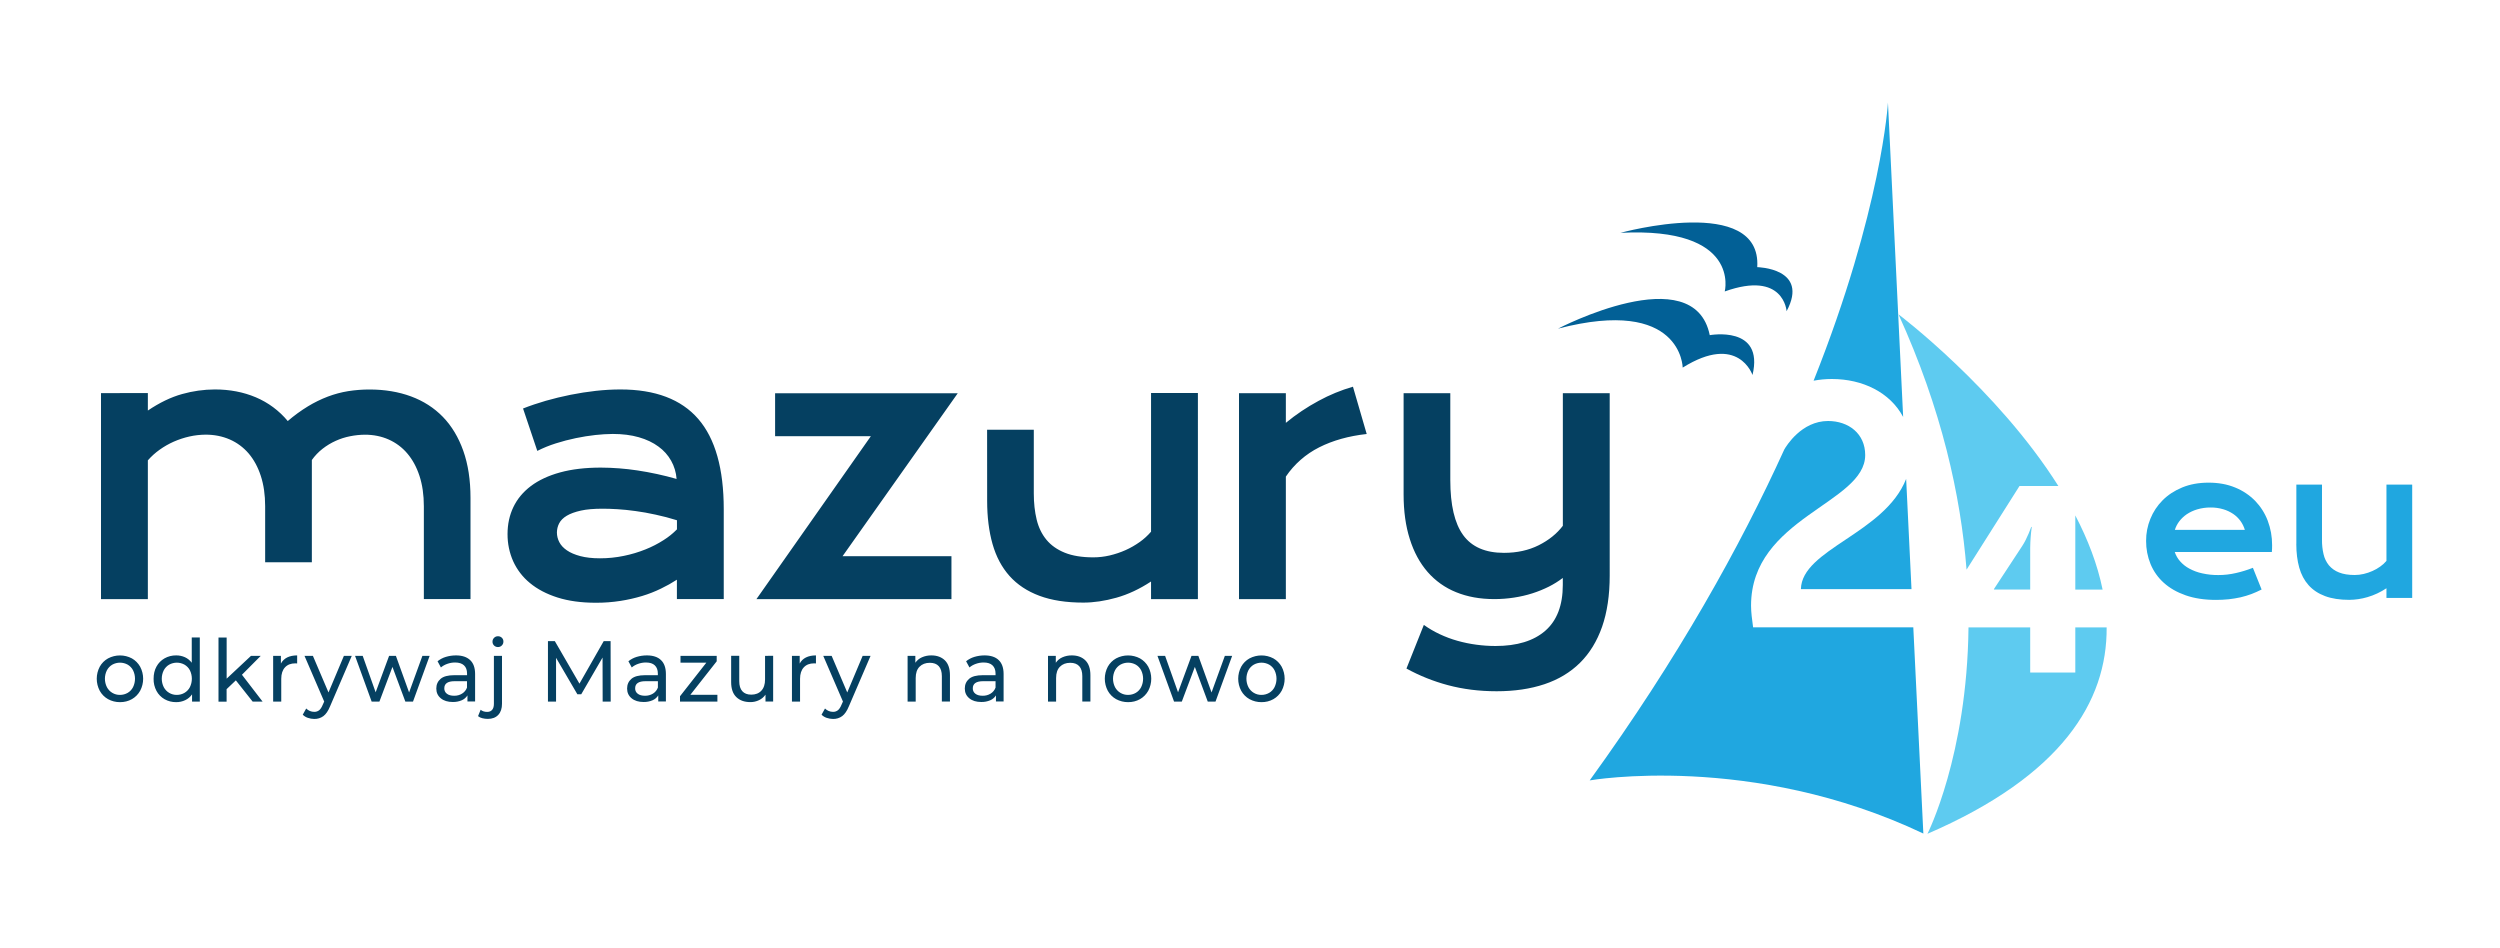 <?xml version="1.0" encoding="utf-8"?>
<!-- Generator: Adobe Illustrator 23.0.3, SVG Export Plug-In . SVG Version: 6.00 Build 0)  -->
<svg version="1.1" id="Grupa_1" xmlns="http://www.w3.org/2000/svg" xmlns:xlink="http://www.w3.org/1999/xlink" x="0px" y="0px"
	 viewBox="0 0 5000 1897" style="enable-background:new 0 0 5000 1897;" xml:space="preserve">
<style type="text/css">
	.st0{fill-rule:evenodd;clip-rule:evenodd;fill:#20A7E0;}
	.st1{fill-rule:evenodd;clip-rule:evenodd;fill:#054061;}
	.st2{fill-rule:evenodd;clip-rule:evenodd;fill:#5ECBF0;}
	.st3{fill-rule:evenodd;clip-rule:evenodd;fill:#026096;}
</style>
<path id="_.eu" class="st0" d="M4301.1,1128.1c5.9,14.3,14.9,27.1,26.4,37.4c11.7,10.6,26.3,19,43.7,25.1
	c17.4,6.1,37.6,9.2,60.7,9.2c8.6,0,17.3-0.4,25.8-1.3c7.9-0.9,15.7-2.2,23.5-3.9c7.3-1.7,14.5-3.9,21.6-6.5c7-2.7,13.8-5.7,20.4-9.1
	l-17.4-43.4c-10.9,4.3-22.1,7.8-33.6,10.4c-11.6,2.7-23.4,4.1-35.3,4.1c-10.9,0.1-21.7-1-32.4-3.4c-9-1.9-17.7-5.1-25.8-9.5
	c-7-3.7-13.3-8.7-18.5-14.6c-4.8-5.4-8.4-11.7-10.7-18.6h194.2c0.2-2,0.4-4.3,0.4-6.8c0.1-2.5,0.1-4.8,0.1-7
	c0.1-16.7-2.9-33.3-8.8-48.9c-5.6-14.8-14.2-28.3-25.2-39.7c-11.4-11.5-25-20.6-40-26.6c-15.7-6.5-33.4-9.7-53-9.7
	c-19.7,0-37.3,3.2-52.8,9.6c-15.5,6.4-28.6,15-39.2,25.7c-10.6,10.6-18.9,23.2-24.5,37.1c-5.7,14-8.6,28.9-8.5,44
	C4292.1,1097.7,4295.1,1113.5,4301.1,1128.1z M4349.7,1059.8c1.9-6.2,4.9-11.9,8.8-17.1c4.2-5.5,9.3-10.3,15-14.2
	c6.5-4.3,13.6-7.6,21.1-9.8c8.6-2.5,17.6-3.8,26.6-3.7c8.5-0.1,17,1.1,25.2,3.5c7.2,2.1,14,5.3,20.2,9.5
	c11.1,7.6,19.3,18.8,23.1,31.8H4349.7z M4592.6,1087.8c0,17.8,2,33.6,5.9,47.5c3.9,13.9,10.2,25.6,18.7,35.1
	c8.5,9.5,19.5,16.8,32.9,21.8c13.4,5,29.5,7.5,48.3,7.5c12.3-0.1,24.5-1.9,36.4-5.4c13.5-3.9,26.4-10,38.1-17.8v19.4h51.5V969.2
	h-51.5v152.6c-3.7,4.3-7.8,8.1-12.4,11.3c-4.9,3.5-10.1,6.5-15.6,8.9c-5.6,2.5-11.5,4.5-17.5,5.9c-5.9,1.4-11.9,2.1-18,2.1
	c-12.5,0-23-1.7-31.4-5.1c-7.8-3-14.8-7.9-20.2-14.3c-5.2-6.5-8.9-14.1-10.7-22.2c-2.2-9.4-3.2-19-3.1-28.7V969.2h-51.3V1087.8
	L4592.6,1087.8z"/>
<path id="odkrywaj_Mazury_na_nowo" class="st1" d="M240,1404.3c8.3,0.1,16.6-1.9,23.8-6c6.9-3.9,12.6-9.7,16.5-16.7
	c8-15.1,8-33.1,0-48.2c-3.9-6.9-9.6-12.7-16.5-16.6c-14.9-7.9-32.8-7.9-47.7,0c-7,3.9-12.7,9.6-16.6,16.6c-8,15.1-8,33.1,0,48.2
	c3.9,7,9.6,12.8,16.6,16.7C223.4,1402.3,231.6,1404.4,240,1404.3L240,1404.3L240,1404.3z M240,1389.8c-5.4,0.1-10.7-1.3-15.4-4.1
	c-4.6-2.7-8.3-6.7-10.8-11.4c-5.3-10.6-5.3-23.1,0-33.7c2.5-4.7,6.2-8.6,10.8-11.3c9.6-5.3,21.2-5.3,30.8,0
	c4.6,2.7,8.3,6.6,10.7,11.3c5.2,10.6,5.2,23,0,33.7c-2.4,4.7-6.1,8.7-10.7,11.4C250.7,1388.4,245.4,1389.8,240,1389.8L240,1389.8
	L240,1389.8z M383.5,1275.1v50.4c-3.5-4.7-8.1-8.5-13.5-11c-5.6-2.5-11.6-3.8-17.7-3.7c-8.1-0.1-16.2,1.9-23.2,5.9
	c-6.8,3.9-12.4,9.5-16.1,16.4c-3.9,7-5.8,15.2-5.8,24.4c-0.2,8.5,1.8,16.9,5.8,24.4c3.7,6.9,9.3,12.6,16.1,16.5
	c7.1,4,15.1,6,23.2,5.9c6.3,0.1,12.5-1.3,18.2-4c5.5-2.6,10.2-6.6,13.6-11.6v14.5h15.5v-128.2H383.5z M353.7,1389.8
	c-5.4,0.1-10.7-1.3-15.4-4.1c-4.6-2.7-8.3-6.7-10.8-11.4c-5.3-10.6-5.3-23.1,0-33.7c2.5-4.7,6.2-8.6,10.8-11.3
	c9.6-5.3,21.2-5.3,30.7,0c4.6,2.7,8.4,6.6,10.8,11.3c5.2,10.6,5.2,23,0,33.7c-2.4,4.7-6.2,8.7-10.8,11.4
	C364.4,1388.4,359.1,1389.8,353.7,1389.8L353.7,1389.8L353.7,1389.8z M505.3,1403.2h19.9l-41.3-53.7l37.6-37.8h-19.5l-48.7,45.6
	v-82.2H437v128.2h16.2v-25l18.5-17.6L505.3,1403.2z M561.8,1327.1v-15.4h-15.5v91.5h16.2v-45.6c0-9.9,2.5-17.5,7.5-22.9
	s11.9-8,20.6-8c1.2,0,2.5,0,3.7,0.2v-16.1c-7.9,0-14.5,1.4-20,4.1C569,1317.6,564.6,1321.8,561.8,1327.1L561.8,1327.1z
	 M687.8,1311.7l-30.8,73.2l-31.2-73.2H609l39.4,91.4l-2.9,6.4c-2.1,5.2-4.5,8.8-7.2,11c-2.8,2.2-6.3,3.3-9.9,3.2
	c-6,0-11.8-2.4-16-6.7l-6.9,12.4c2.9,2.9,6.3,5,10.2,6.3c4.1,1.4,8.4,2.2,12.7,2.2c6.6,0.2,13.1-1.8,18.4-5.7
	c5.1-3.8,9.6-10.4,13.4-19.7l43.3-100.7L687.8,1311.7L687.8,1311.7z M844.8,1311.7l-26.6,73.2l-26.4-73.2h-13.6l-26.9,72.9
	l-25.9-72.9h-15.3l33.2,91.5h15.5l26.1-69.4l25.8,69.4H826l33.3-91.5L844.8,1311.7L844.8,1311.7z M912,1310.8c-6.9,0-13.8,1-20.4,3
	c-6,1.8-11.6,4.8-16.5,8.7l6.7,12.4c3.8-3.2,8.1-5.6,12.8-7.2c5-1.8,10.2-2.7,15.5-2.7c7.9,0,13.8,1.9,17.9,5.7s6.1,9.3,6.1,16.4
	v3.3h-25.6c-12.5,0-21.6,2.4-27.3,7.3c-5.7,4.9-8.6,11.4-8.6,19.4c0,8.1,3,14.6,9,19.5c6,5,14,7.4,24,7.4c6.1,0.1,12.2-1,17.8-3.4
	c4.7-2,8.8-5.4,11.5-9.8v12.1h15.3V1348c0-12.3-3.3-21.6-9.9-27.8S924.4,1310.8,912,1310.8L912,1310.8L912,1310.8z M908.3,1391.5
	c-6.2,0-11-1.3-14.5-4c-3.4-2.5-5.4-6.6-5.2-10.9c0-9.4,6.8-14.2,20.5-14.2h24.9v12.8c-1.8,5-5.3,9.2-9.8,12
	C919.5,1390.2,913.9,1391.6,908.3,1391.5L908.3,1391.5L908.3,1391.5z M975.5,1437.8c9.1,0,16.1-2.7,21.1-8.1s7.4-12.8,7.4-22.3
	v-95.7h-16.2v96c0,5.3-1.2,9.3-3.5,12s-5.6,4.1-9.9,4.1c-5.4,0-9.8-1.4-13.1-4.3l-5.2,12.8c2.5,2,5.4,3.4,8.4,4.1
	C968.1,1437.3,971.8,1437.8,975.5,1437.8L975.5,1437.8L975.5,1437.8z M995.9,1294.1c2.9,0.1,5.8-1.1,7.8-3.2
	c2.1-2.1,3.2-4.9,3.1-7.9c0.1-2.8-1.1-5.6-3.1-7.5c-2.1-2-4.9-3.1-7.8-3c-2.9-0.1-5.8,1.1-7.8,3.2c-2,2-3.2,4.8-3.1,7.7
	c-0.1,2.9,1.1,5.6,3.1,7.6C990.1,1293,993,1294.2,995.9,1294.1L995.9,1294.1z M1221.4,1403.2l-0.2-120.9h-13.8l-48.5,85l-49.2-85
	h-13.8v120.9h16.2v-87.6l42.6,72.9h7.8l42.6-73.4l0.2,88.1H1221.4L1221.4,1403.2z M1293.7,1310.8c-6.9,0-13.8,1-20.4,3
	c-6,1.8-11.6,4.8-16.5,8.7l6.7,12.4c3.8-3.2,8.1-5.6,12.8-7.2c5-1.8,10.2-2.7,15.5-2.7c7.9,0,13.8,1.9,17.8,5.7
	c4,3.8,6.1,9.3,6.1,16.4v3.3h-25.6c-12.5,0-21.6,2.4-27.3,7.3c-5.7,4.9-8.6,11.4-8.6,19.4c0,8.1,3,14.6,9,19.5c6,5,14,7.4,24,7.4
	c6.1,0.1,12.2-1,17.8-3.4c4.7-2,8.8-5.4,11.5-9.8v12.1h15.3V1348c0-12.3-3.3-21.6-9.8-27.8C1315.5,1313.9,1306,1310.8,1293.7,1310.8
	L1293.7,1310.8z M1290,1391.5c-6.2,0-11-1.3-14.5-4c-3.4-2.5-5.4-6.6-5.2-10.9c0-9.4,6.8-14.2,20.6-14.2h24.9v12.8
	c-1.9,5-5.3,9.2-9.8,12C1301.1,1390.2,1295.6,1391.6,1290,1391.5L1290,1391.5L1290,1391.5z M1380.7,1389.6l52.7-67v-10.9H1361v13.6
	h51.7l-52.7,67.2v10.7h74.8v-13.6L1380.7,1389.6L1380.7,1389.6z M1530.1,1311.7v47.3c0,9.7-2.5,17.2-7.4,22.4
	c-4.9,5.3-11.7,7.9-20.2,7.9c-7.8,0-13.7-2.3-17.8-6.8c-4.2-4.6-6.2-11.3-6.2-20.1v-50.8h-16.2v52.7c0,13.1,3.4,23.1,10.3,29.8
	s16.2,10.1,28.1,10.1c6,0.1,12-1.3,17.4-3.9c5.2-2.5,9.6-6.2,12.9-11v13.8h15.3v-91.5L1530.1,1311.7L1530.1,1311.7z M1599.4,1327.1
	v-15.4h-15.5v91.5h16.2v-45.6c0-9.9,2.5-17.5,7.5-22.9c5-5.4,11.9-8,20.6-8c1.2,0,2.5,0,3.7,0.2v-16.1c-7.9,0-14.5,1.4-20,4.1
	C1606.5,1317.6,1602.1,1321.8,1599.4,1327.1L1599.4,1327.1L1599.4,1327.1z M1725.3,1311.7l-30.8,73.2l-31.2-73.2h-16.8l39.4,91.4
	l-2.9,6.4c-2.1,5.2-4.5,8.8-7.2,11c-2.8,2.2-6.3,3.3-9.8,3.2c-6,0-11.8-2.4-16-6.7l-6.9,12.4c2.9,2.9,6.3,5,10.2,6.3
	c4.1,1.4,8.4,2.2,12.7,2.2c6.6,0.2,13.1-1.8,18.4-5.7c5.1-3.8,9.6-10.4,13.4-19.7l43.3-100.7L1725.3,1311.7L1725.3,1311.7z
	 M1862.8,1310.8c-6.5-0.1-13,1.2-18.9,3.8c-5.3,2.3-9.9,6.1-13.2,10.9v-13.8h-15.5v91.5h16.2v-47.2c0-9.8,2.5-17.3,7.6-22.5
	c5.1-5.2,12-7.9,20.7-7.9c7.7,0,13.7,2.2,17.8,6.7c4.1,4.5,6.2,11.2,6.2,20v50.8h16.2v-52.7c0-13-3.3-22.9-10-29.6
	C1883.1,1314.2,1874.1,1310.8,1862.8,1310.8L1862.8,1310.8L1862.8,1310.8z M1969.1,1310.8c-6.9,0-13.8,1-20.4,3
	c-6,1.8-11.6,4.8-16.5,8.7l6.7,12.4c3.8-3.2,8.1-5.6,12.8-7.2c5-1.8,10.2-2.7,15.5-2.7c7.9,0,13.8,1.9,17.8,5.7
	c4,3.8,6.1,9.3,6.1,16.4v3.3h-25.6c-12.5,0-21.6,2.4-27.3,7.3c-5.7,4.9-8.6,11.4-8.6,19.4c0,8.1,3,14.6,9,19.5c6,5,14,7.4,24,7.4
	c6.1,0.1,12.2-1,17.8-3.4c4.7-2,8.8-5.4,11.5-9.8v12.1h15.3V1348c0-12.3-3.3-21.6-9.8-27.8
	C1990.9,1313.9,1981.4,1310.8,1969.1,1310.8L1969.1,1310.8L1969.1,1310.8z M1965.3,1391.5c-6.2,0-11-1.3-14.5-4
	c-3.4-2.5-5.4-6.6-5.2-10.9c0-9.4,6.9-14.2,20.6-14.2h24.9v12.8c-1.8,5-5.3,9.2-9.8,12C1976.5,1390.2,1971,1391.6,1965.3,1391.5
	L1965.3,1391.5L1965.3,1391.5z M2143.7,1310.8c-6.5-0.1-13,1.2-18.9,3.8c-5.3,2.3-9.9,6.1-13.2,10.9v-13.8H2096v91.5h16.2v-47.2
	c0-9.8,2.5-17.3,7.6-22.5s12-7.9,20.7-7.9c7.8,0,13.7,2.2,17.9,6.7c4.1,4.5,6.2,11.2,6.2,20v50.8h16.2v-52.7c0-13-3.3-22.9-10-29.6
	C2164.1,1314.2,2155.1,1310.8,2143.7,1310.8L2143.7,1310.8L2143.7,1310.8z M2256.2,1404.3c8.3,0.1,16.6-1.9,23.8-6
	c6.9-3.9,12.6-9.7,16.5-16.7c8-15.1,8-33.1,0-48.2c-3.9-6.9-9.6-12.7-16.5-16.6c-14.9-7.9-32.8-7.9-47.8,0
	c-7,3.9-12.7,9.6-16.6,16.6c-8,15.1-8,33.1,0,48.2c3.9,7,9.6,12.8,16.6,16.7C2239.6,1402.3,2247.9,1404.4,2256.2,1404.3
	L2256.2,1404.3z M2256.2,1389.8c-5.4,0.1-10.7-1.3-15.4-4.1c-4.6-2.7-8.3-6.7-10.8-11.4c-5.3-10.6-5.3-23.1,0-33.7
	c2.5-4.7,6.2-8.6,10.8-11.3c9.6-5.3,21.2-5.3,30.8,0c4.6,2.7,8.3,6.6,10.7,11.3c5.2,10.6,5.2,23,0,33.7c-2.4,4.7-6.1,8.7-10.7,11.4
	C2267,1388.4,2261.6,1389.8,2256.2,1389.8L2256.2,1389.8L2256.2,1389.8z M2449.7,1311.7l-26.6,73.2l-26.4-73.2H2383l-26.9,72.9
	l-25.9-72.9h-15.3l33.2,91.5h15.5l26.1-69.4l25.8,69.4h15.5l33.3-91.5H2449.7L2449.7,1311.7z M2523,1404.3c8.3,0.1,16.6-1.9,23.8-6
	c6.9-3.9,12.6-9.7,16.5-16.7c8-15.1,8-33.1,0-48.2c-3.9-6.9-9.6-12.7-16.5-16.6c-14.9-7.9-32.8-7.9-47.8,0
	c-7,3.9-12.7,9.6-16.6,16.6c-8,15.1-8,33.1,0,48.2c3.9,7,9.6,12.8,16.6,16.7C2506.4,1402.3,2514.6,1404.4,2523,1404.3L2523,1404.3z
	 M2523,1389.8c-5.4,0.1-10.7-1.3-15.4-4.1c-4.6-2.7-8.3-6.7-10.8-11.4c-5.3-10.6-5.3-23.1,0-33.7c2.5-4.7,6.2-8.6,10.8-11.3
	c9.6-5.3,21.2-5.3,30.8,0c4.6,2.7,8.3,6.6,10.7,11.3c5.2,10.6,5.2,23,0,33.7c-2.4,4.7-6.1,8.7-10.7,11.4
	C2533.7,1388.4,2528.4,1389.8,2523,1389.8L2523,1389.8L2523,1389.8z"/>
<path id="mazury" class="st1" d="M202,1198.2h93.7V920.7c7-8,14.9-15.1,23.6-21.3c8.8-6.3,18.3-11.7,28.2-16.1
	c10.1-4.4,20.6-7.9,31.3-10.3c10.6-2.4,21.5-3.6,32.4-3.7c17.5,0,33.6,3.2,48.3,9.6c14.5,6.3,27.4,15.9,37.7,27.9
	c10.4,12.2,18.6,27.2,24.4,45c5.8,17.8,8.7,38,8.7,60.5v112.2h93.4V920c6-8.5,13.3-16.1,21.5-22.5c8.1-6.3,17-11.7,26.4-15.9
	c9.3-4.2,19-7.3,29-9.2c9.6-1.9,19.3-2.9,29.1-3c17.3,0,33.2,3.2,47.6,9.6c14.4,6.4,27.2,15.9,37.3,27.9
	c10.4,12.2,18.6,27.2,24.4,45s8.7,38,8.7,60.5v185.7H941V995.8c0-35.6-4.8-67-14.4-94.1c-9.6-27.1-23.2-49.7-40.8-67.9
	c-17.6-18.1-38.9-31.8-63.8-41c-24.9-9.2-52.6-13.8-83.2-13.8c-14.2,0-28.4,1.1-42.4,3.3c-13.8,2.2-27.4,5.9-40.5,10.8
	c-13.9,5.3-27.2,11.8-39.9,19.5c-14.3,8.7-27.8,18.6-40.5,29.5c-17.2-20.8-39.1-37-63.9-47.5c-24.9-10.5-52.2-15.7-82-15.7
	c-22.1,0.1-44.1,3.2-65.4,9.2c-22.3,6.2-45.1,17.2-68.5,33v-34.9H202V1198.2L202,1198.2z M1026.4,1122.6
	c7.7,16.9,19.1,31.7,33.4,43.4c14.8,12.3,33.2,22,55.2,29c22.1,7,47.6,10.5,76.8,10.5c16.5,0.1,32.9-1.2,49.2-3.7
	c14.7-2.3,29.3-5.6,43.5-9.9c12.9-3.9,25.4-8.8,37.5-14.7c11-5.3,21.6-11.2,31.8-17.8v38.7h93.7v-179.4c0-81.2-17-141.5-51-180.8
	c-34-39.3-85.9-59-155.7-59c-16.4,0-32.8,1-49.1,2.8c-16.9,1.9-33.8,4.5-50.7,7.9c-16.9,3.4-33.4,7.4-49.5,12
	c-16.1,4.7-31.3,9.8-45.4,15.4l28.5,84.8c11.9-6,24.2-11,36.9-15c13.2-4.2,26.5-7.7,40-10.5c13.5-2.8,26.6-4.9,39.3-6.3
	c11.6-1.3,23.2-2,34.8-2.1c19.4,0,36.8,2.2,52.1,6.6s28.4,10.6,39.3,18.7c21.1,15.1,34.4,38.9,36.2,64.7
	c-25.8-7.4-52.1-13.1-78.7-17.1c-24-3.6-48.3-5.5-72.7-5.6c-31,0-58.2,3.2-81.5,9.6c-23.3,6.4-42.8,15.5-58.4,27.2
	c-15.6,11.8-27.3,25.8-35.1,42.1c-7.8,16.3-11.7,34.3-11.7,54.1C1015,1087,1018.8,1105.5,1026.4,1122.6z M1118.3,1046.7
	c3-5.8,8-10.9,15.2-15.2c7.2-4.3,16.6-7.7,28.2-10.3c11.6-2.6,26.2-3.8,43.7-3.8c8.4,0,18.3,0.3,29.6,1c11.3,0.7,23.3,1.9,36.1,3.7
	c12.8,1.7,26.2,4.1,40.2,7.2c14,3,28.2,6.7,42.6,11.2v18.2c-8.1,8.2-17.1,15.5-26.9,21.6c-11.4,7.3-23.5,13.5-36.1,18.5
	c-13.9,5.6-28.4,9.9-43.1,12.9c-15.7,3.3-31.7,4.9-47.8,4.9c-15.4,0-28.5-1.5-39.4-4.4c-10.9-2.9-19.8-6.7-26.8-11.5
	c-7-4.8-12-10.2-15.2-16.4c-3.1-6-4.8-12.6-4.8-19.4C1113.9,1058.5,1115.4,1052.3,1118.3,1046.7z M1512.9,1198.2h390v-85.8h-217.8
	l230.4-325.9h-365.3v85.9h191.5L1512.9,1198.2z M1974.3,1001.7c0,32.3,3.6,61.1,10.8,86.4s18.5,46.5,34,63.9
	c15.5,17.3,35.4,30.5,59.8,39.6c24.4,9.1,53.6,13.6,87.8,13.6c20.9,0,42.9-3.3,66.1-9.8s46.3-17.3,69.3-32.4v35.2h93.7V786h-93.7
	v277.4c-6.7,7.8-14.3,14.7-22.6,20.6c-8.9,6.3-18.4,11.8-28.3,16.2c-10.2,4.6-20.9,8.1-31.8,10.7c-10.7,2.5-21.7,3.8-32.8,3.8
	c-22.8,0-41.8-3.1-57.1-9.3c-15.3-6.2-27.5-14.8-36.7-26c-9.2-11.2-15.7-24.6-19.5-40.3c-3.8-15.7-5.7-33.1-5.7-52.2V859.5h-93.4
	L1974.3,1001.7L1974.3,1001.7z M2478,1198.2h93.7v-245c16.8-24.9,39.8-45,66.6-58.5c27.3-13.8,59-22.7,95.1-26.7l-27.5-94.6
	c-23.8,6.9-46.9,16.4-68.7,28.3c-23.2,12.5-45.2,27.2-65.5,44v-59.3H2478V1198.2L2478,1198.2z M2812.9,1337.1
	c26.2,14.4,54,25.5,82.9,33.2c30.2,8.1,62.7,12.2,97.5,12.2c35.7,0,67.5-4.7,95.6-14.1c28.1-9.4,51.8-23.7,71.1-42.8
	c19.3-19.1,34-43.1,44.2-72.1c10.1-29,15.2-63.1,15.2-102.4V786.4h-93.7v265.2c-12,15.8-28.1,28.8-48.3,38.9
	c-20.2,10.1-43.3,15.2-69.5,15.2c-37.1,0-64.3-11.8-81.5-35.4c-17.2-23.6-25.8-60.3-25.8-110.1V786.4h-93.4v202.4
	c0,33.5,4.1,63.3,12.4,89.3c8.2,26.1,20.1,48,35.6,65.8c15.5,17.8,35,31.7,57,40.5c22.5,9.2,47.9,13.8,76.4,13.8
	c13.2,0,26.4-1,39.4-3c12.5-1.9,24.9-4.7,37-8.6c11.3-3.6,22.3-8.1,32.9-13.4c9.7-4.9,19-10.7,27.7-17.3v14
	c0,40.7-11.7,71.2-35,91.6c-23.3,20.3-56.5,30.5-99.6,30.5c-12.8,0-25.6-0.9-38.3-2.6c-12.8-1.7-25.4-4.3-37.8-7.8
	c-12.2-3.4-24.1-7.9-35.6-13.3c-11.1-5.2-21.7-11.4-31.6-18.5L2812.9,1337.1z"/>
<g>
	<path class="st2" d="M4150.6,1030.9v148.3h54.6C4194.9,1128.5,4175.6,1078.7,4150.6,1030.9z"/>
	<path class="st2" d="M4039,972h77.7c-123-195-319.7-343.3-319.7-343.3c86.5,190.1,124.6,362.9,136.1,510.6L4039,972z"/>
	<path class="st2" d="M4150.6,1254.8v90.3h-90.2v-90.3H3937c-2.8,256.8-82.1,412.8-82.1,412.8c268.9-116.2,359.5-264.7,358.4-412.8
		H4150.6z"/>
	<path class="st2" d="M3987.9,1178.1v1h0h72.5v-83.5c0.2-14,1.2-27.9,3.1-41.7h-1.1c0,0-7.8,22.9-18.3,38.6L3987.9,1178.1z"/>
</g>
<g>
	<path class="st0" d="M3663.7,758c61.6,0,116.4,26.8,142.6,75.9l-30.4-628.7c0,0-12.1,213.5-148.7,556.2
		C3638.5,759.3,3650.6,758,3663.7,758z"/>
	<path class="st0" d="M3601.8,1178.3h221.2l-10.7-220.5C3769,1067.4,3603.6,1098.1,3601.8,1178.3z"/>
	<path class="st0" d="M3826.6,1254.6h-320.4c-2.1-15.8-4.1-29.6-4.1-43.3c0-176.1,228.3-204.3,228.3-301.2c0-42.6-33-68.1-74.3-68.1
		c-53,0-83.4,49.8-87.5,56.9c-87.7,193-212.3,417.5-389.2,661.9c0,0,323.7-56.8,667.3,106.3L3826.6,1254.6z"/>
</g>
<path id="Kształt_3" class="st3" d="M3505,750c0,0-28.2-84.4-139.6-14.8c0,0-1.6-142.6-249.4-77.9c0,0,272-142,303.5,13
	C3419.5,670.4,3528.9,650,3505,750z"/>
<path id="Kształt_4" class="st3" d="M3573.2,622.4c0,0-5.2-81.8-123.7-39.5c0,0,33.3-129.6-208.6-117.2c0,0,282.7-78,273.6,68.6
	C3514.6,534.3,3619.4,536.2,3573.2,622.4z"/>
</svg>
